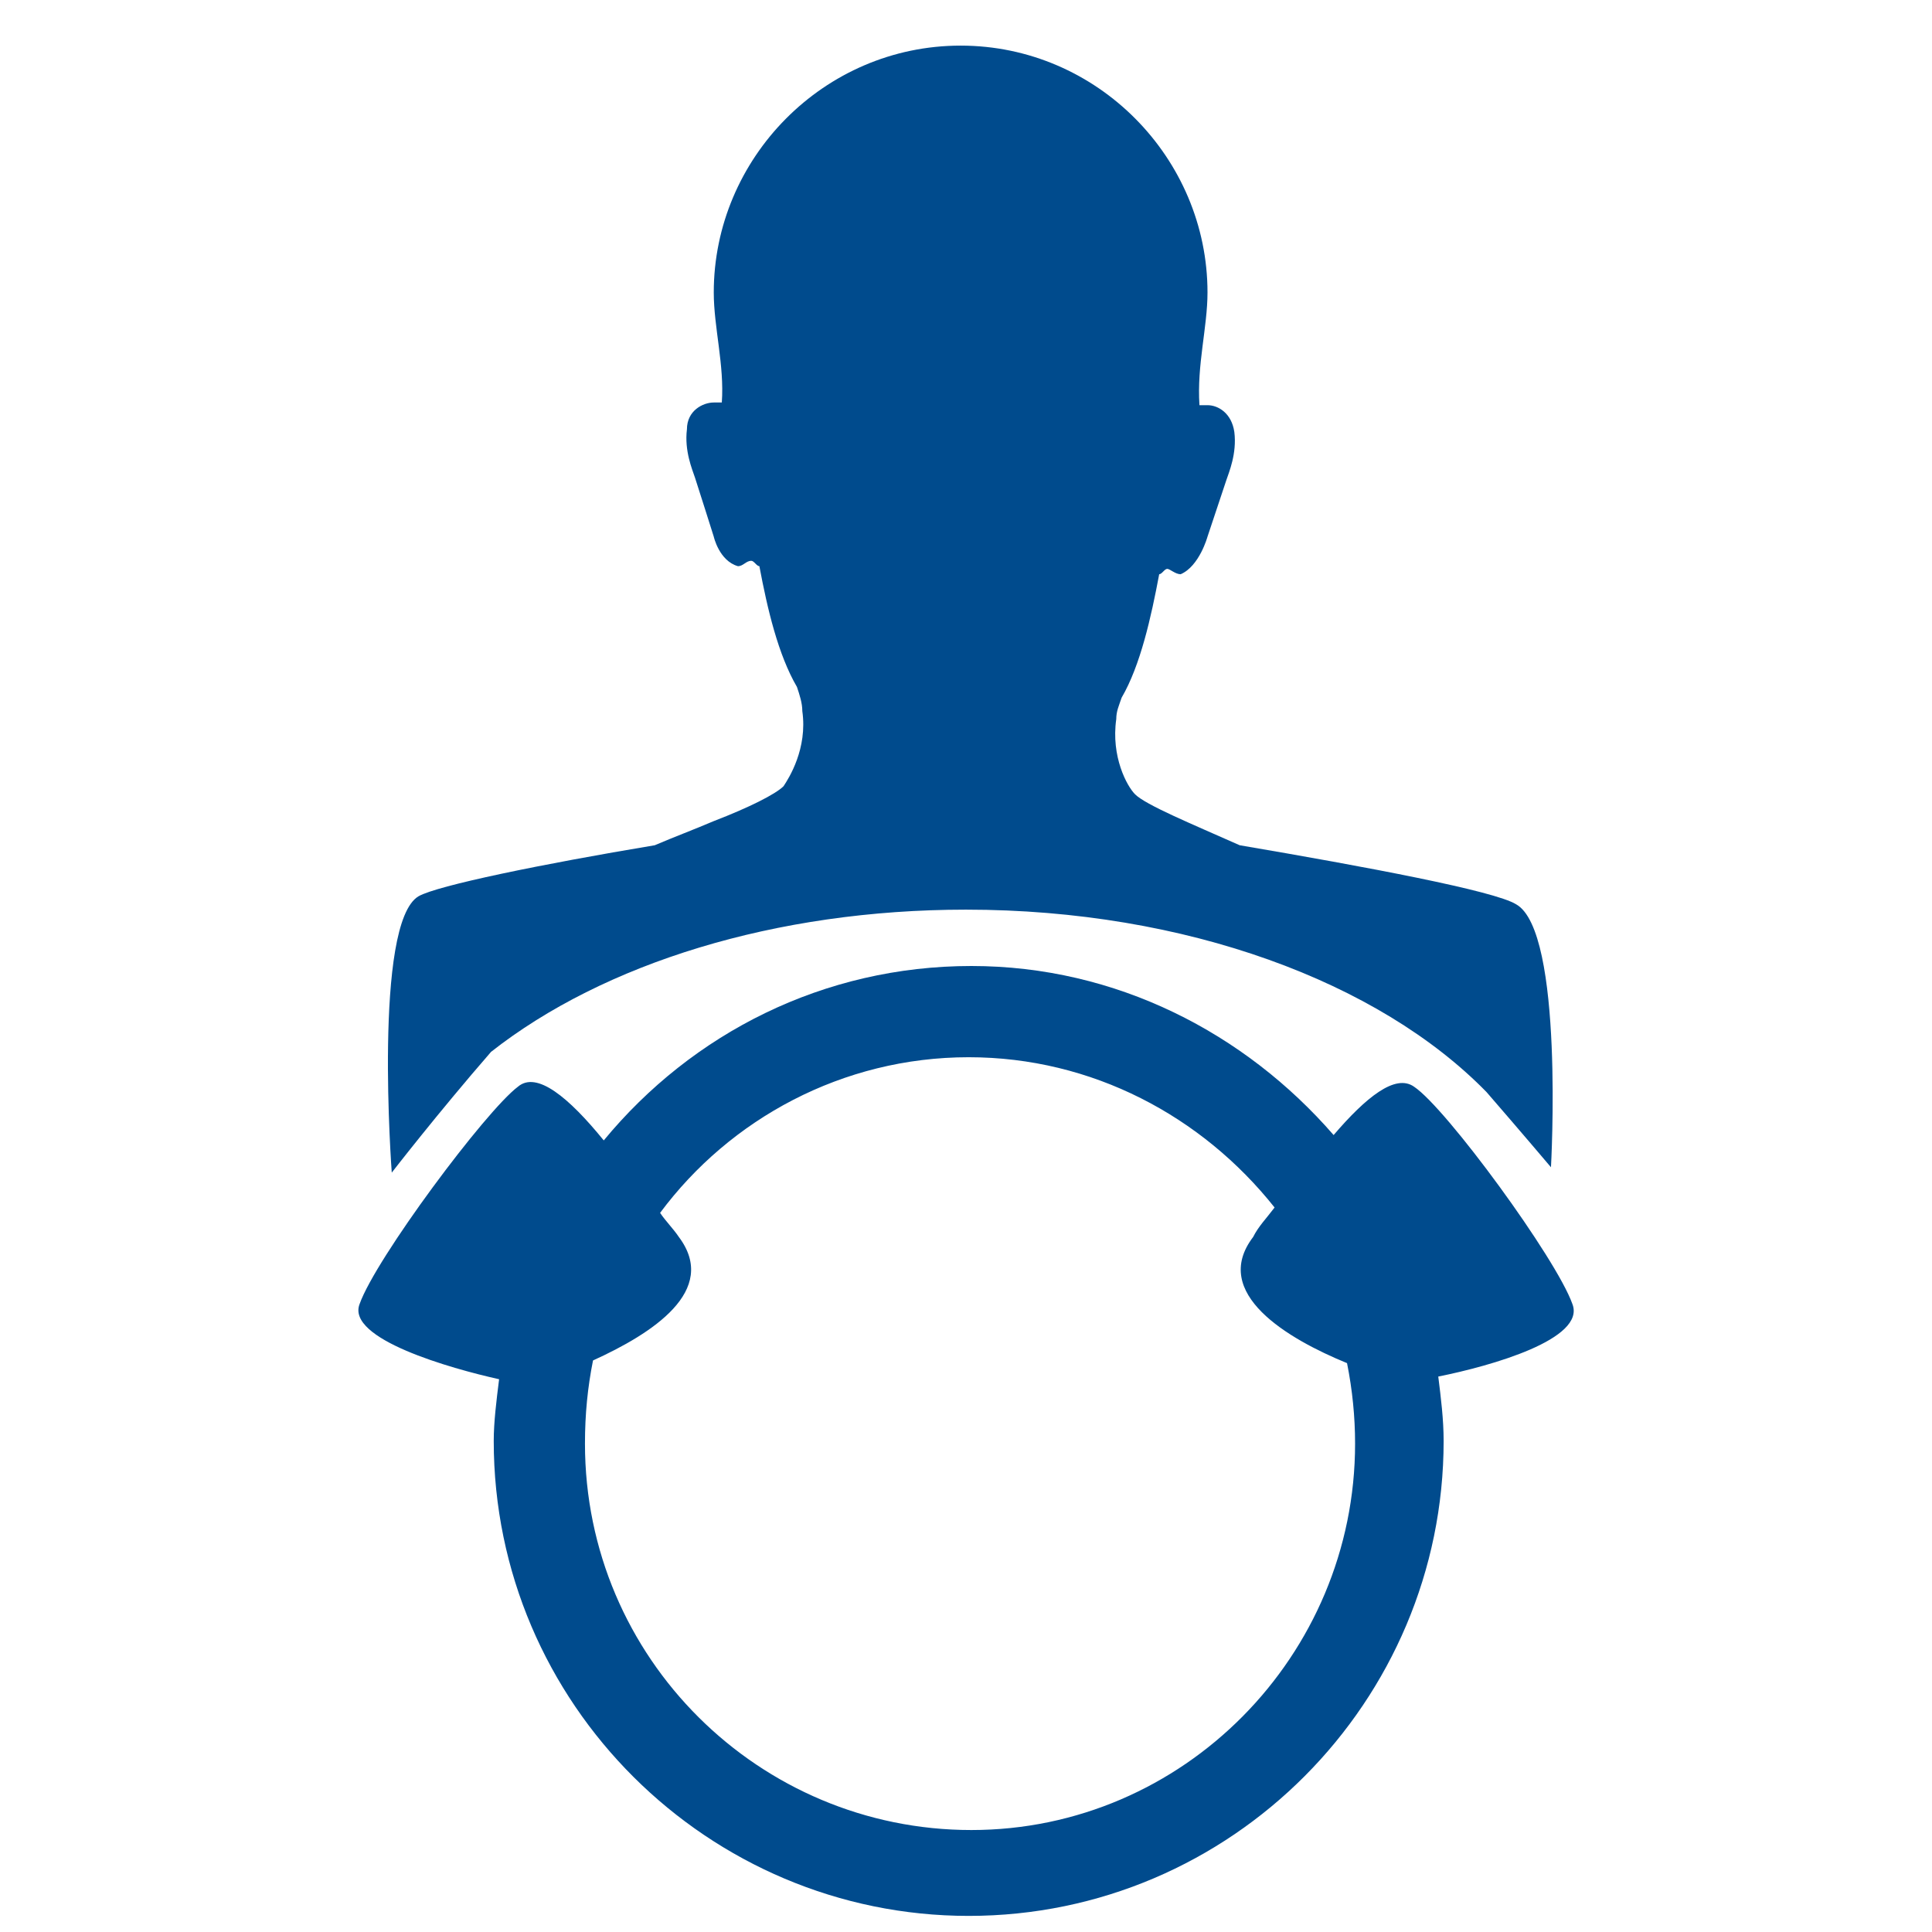 <?xml version="1.0" encoding="utf-8"?>
<!-- Generator: Adobe Illustrator 26.3.1, SVG Export Plug-In . SVG Version: 6.00 Build 0)  -->
<svg version="1.1" id="Layer_1" xmlns="http://www.w3.org/2000/svg" xmlns:xlink="http://www.w3.org/1999/xlink" x="0px" y="0px"
	 viewBox="0 0 72 72" style="enable-background:new 0 0 72 72;" xml:space="preserve">
<style type="text/css">
	.st0{fill:#004B8D;}
</style>
<g>
	<path class="st0" d="M58.6,48.6c-0.6-1.7-4.7-7.3-5.9-8.1c-0.7-0.5-1.8,0.4-3,1.8c-3.3-3.8-8.1-6.3-13.5-6.3
		c-5.5,0-10.4,2.5-13.7,6.5c-1.3-1.6-2.5-2.6-3.2-2c-1.2,0.9-5.3,6.4-5.9,8.1c-0.5,1.3,3.4,2.4,5.2,2.8c-0.1,0.8-0.2,1.6-0.2,2.3
		c0,9.8,8,17.7,17.7,17.7c9.8,0,17.7-8,17.7-17.7c0-0.8-0.1-1.6-0.2-2.4C55.6,50.9,59.1,49.9,58.6,48.6z M36.2,68.2
		c-7.9,0-14.4-6.4-14.4-14.4c0-1.1,0.1-2.1,0.3-3.1c2.2-1,4.7-2.6,3.2-4.6c-0.2-0.3-0.5-0.6-0.7-0.9c2.6-3.5,6.8-5.8,11.5-5.8
		c4.6,0,8.7,2.2,11.4,5.6c-0.3,0.4-0.6,0.7-0.8,1.1c-1.6,2.1,1.3,3.8,3.5,4.7c0.2,1,0.3,2,0.3,3C50.5,61.7,44.1,68.2,36.2,68.2z"/>
	<path class="st0" d="M18.3,39.2c4.2-3.3,10.6-5.3,17.7-5.3c8.2,0,15.4,2.7,19.4,6.8c1.3,1.5,2.4,2.8,2.4,2.8s0.5-8.8-1.3-9.8
		c-0.8-0.5-5.6-1.4-10.3-2.2c-1.8-0.8-3.5-1.5-3.9-1.9c-0.3-0.3-0.9-1.4-0.7-2.8c0-0.3,0.1-0.5,0.2-0.8c0.7-1.2,1.1-3,1.4-4.6
		c0.1,0,0.2-0.2,0.3-0.2h0c0.1,0,0.3,0.2,0.5,0.2C44.7,21.1,45,20,45,20s0.6-1.8,0.7-2.1c0.1-0.3,0.4-1,0.3-1.8c-0.1-0.7-0.6-1-1-1
		c-0.1,0-0.1,0-0.2,0l-0.1,0c-0.1-1.5,0.3-2.9,0.3-4.2c0-5-4.1-9.2-9.2-9.2h0c-5.1,0-9.2,4.2-9.2,9.2c0,1.3,0.4,2.7,0.3,4.1l-0.1,0
		c-0.1,0-0.1,0-0.2,0c-0.4,0-1,0.3-1,1c-0.1,0.8,0.2,1.5,0.3,1.8c0.1,0.3,0.7,2.2,0.7,2.2s0.2,0.9,0.9,1.1c0.2,0,0.3-0.2,0.5-0.2h0
		c0.1,0,0.2,0.2,0.3,0.2c0.3,1.6,0.7,3.3,1.4,4.5c0.1,0.3,0.2,0.6,0.2,0.9c0.2,1.4-0.5,2.5-0.7,2.8c-0.3,0.3-1.3,0.8-2.6,1.3
		c-0.7,0.3-1.5,0.6-2.2,0.9c-4.2,0.7-8.1,1.5-8.8,1.9c-1.7,1-1,10.3-1,10.3S16.3,41.5,18.3,39.2z"/>
</g>
</svg>
